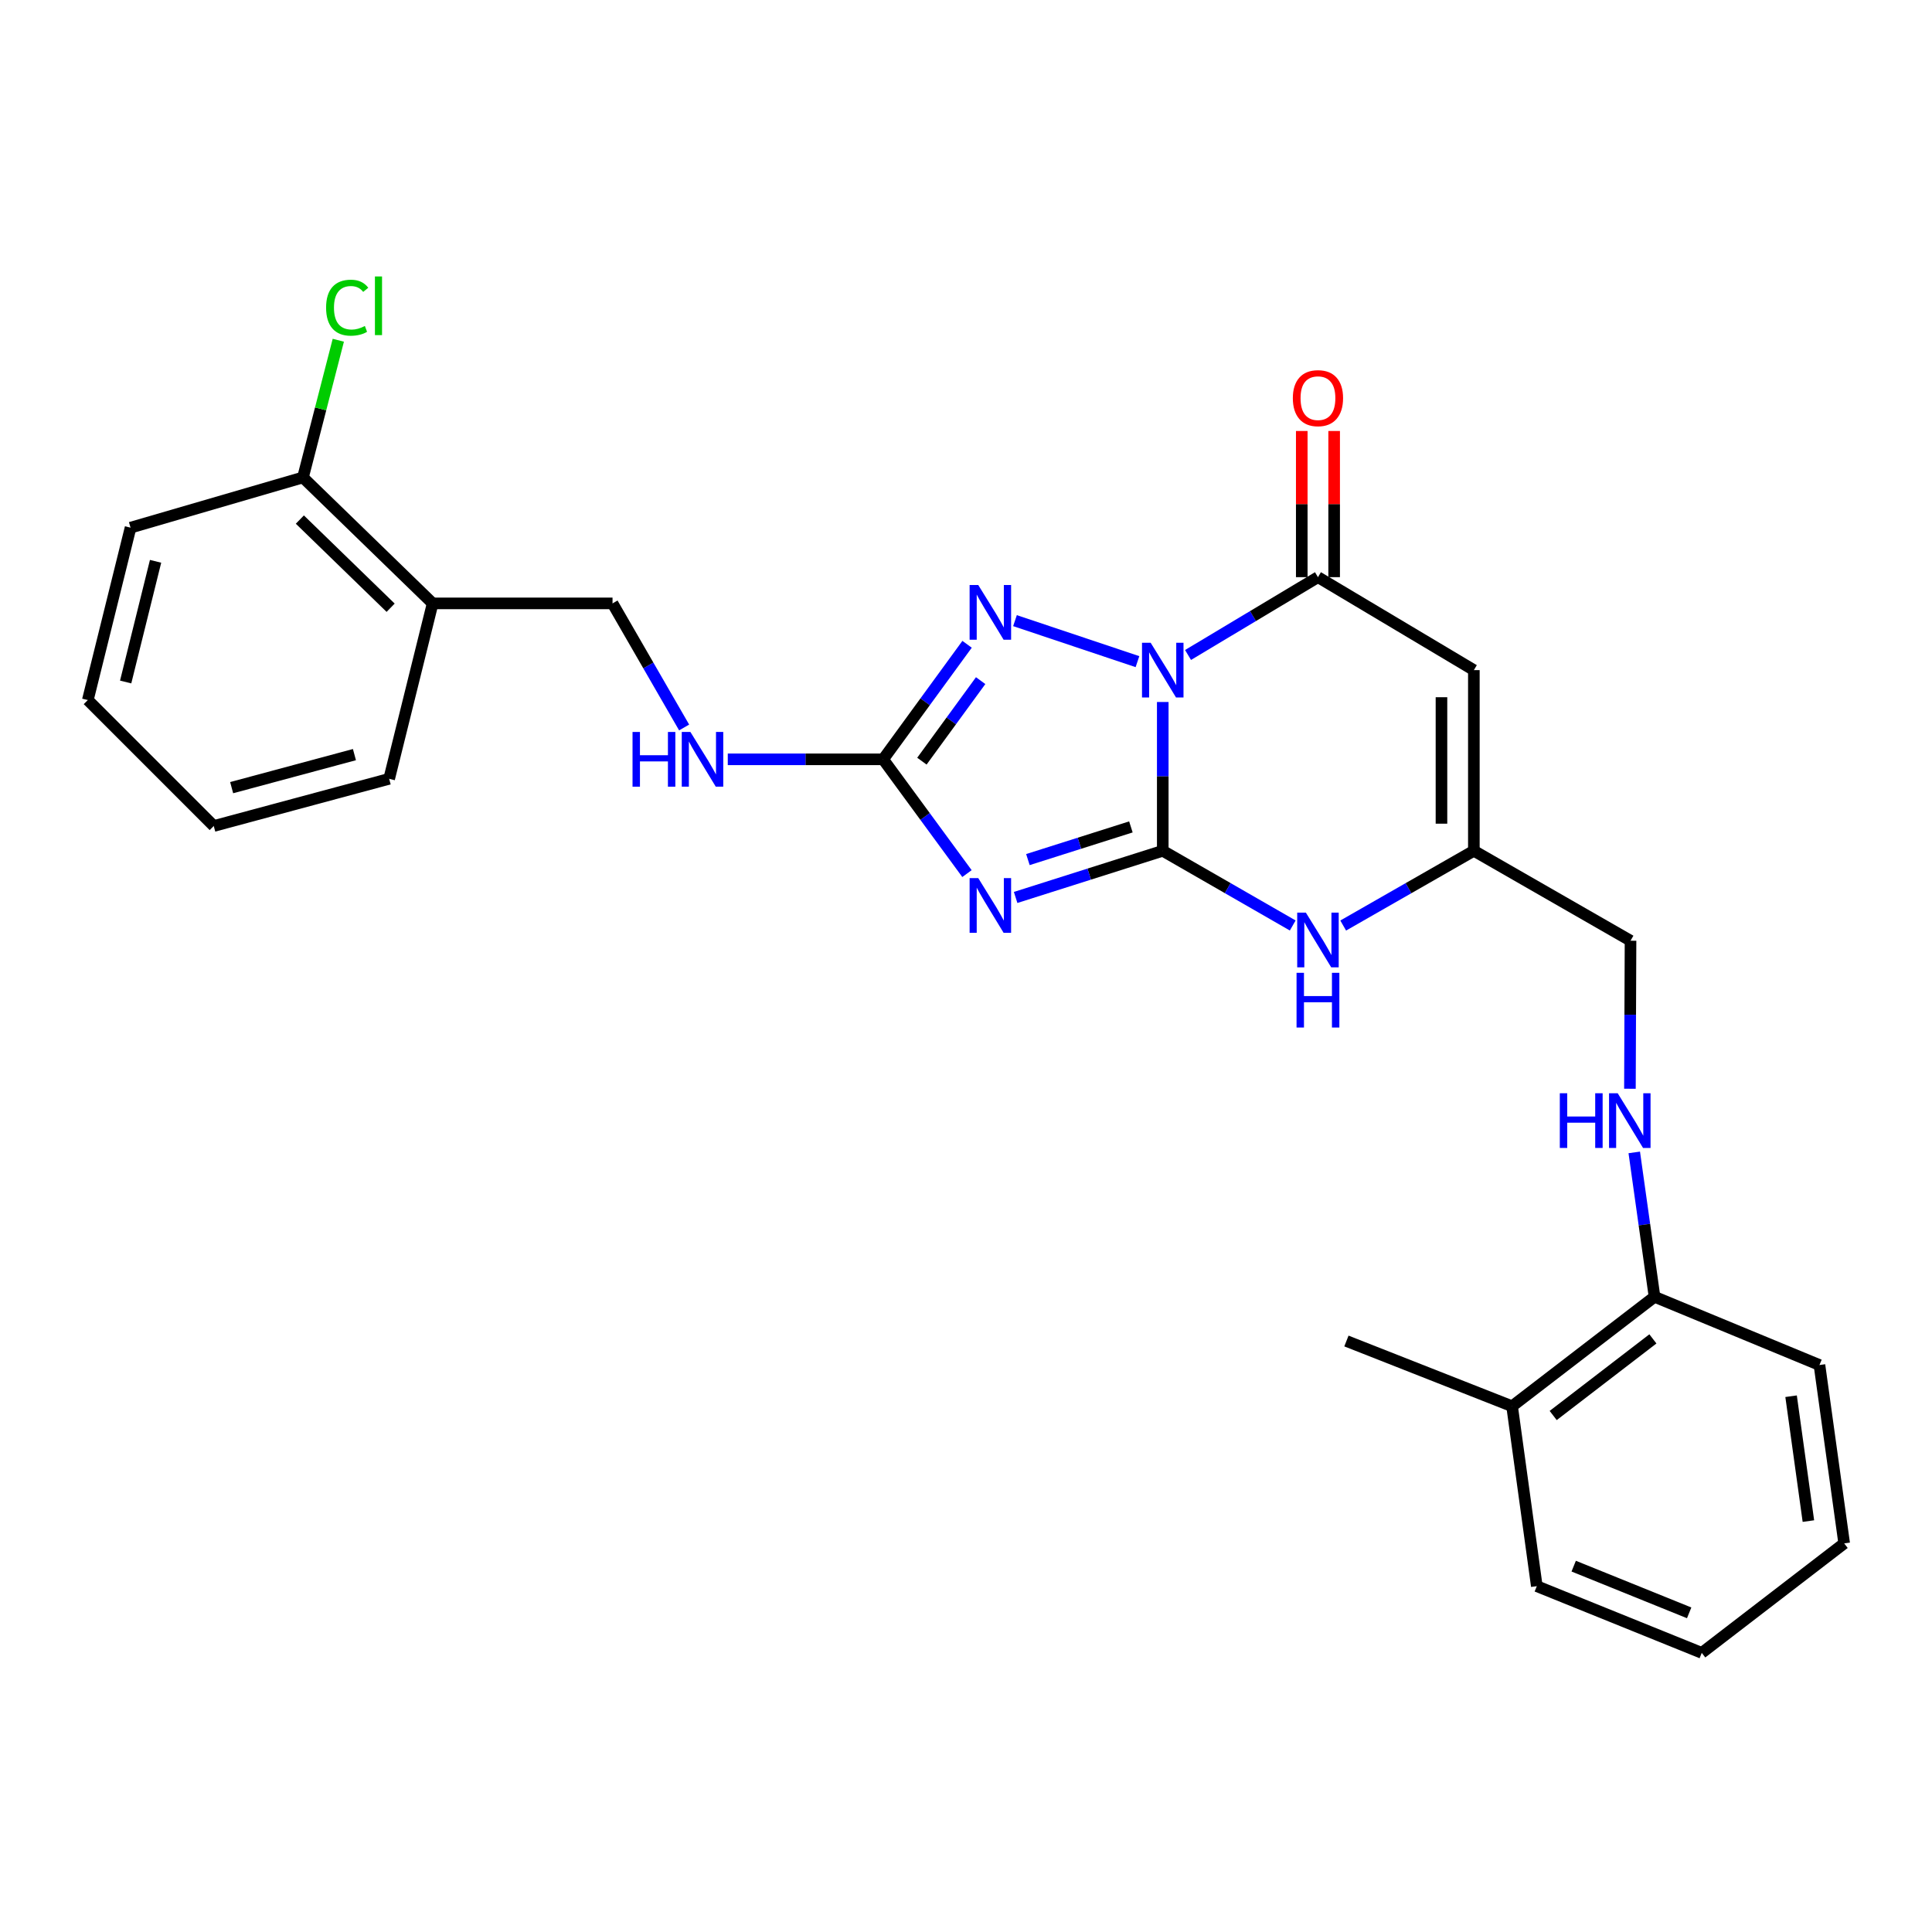 <?xml version='1.0' encoding='iso-8859-1'?>
<svg version='1.1' baseProfile='full'
              xmlns='http://www.w3.org/2000/svg'
                      xmlns:rdkit='http://www.rdkit.org/xml'
                      xmlns:xlink='http://www.w3.org/1999/xlink'
                  xml:space='preserve'
width='1000px' height='1000px' viewBox='0 0 1000 1000'>
<!-- END OF HEADER -->
<rect style='opacity:1.0;fill:#FFFFFF;stroke:none' width='1000' height='1000' x='0' y='0'> </rect>
<path class='bond-0' d='M 601.842,363.352 L 601.842,401.857' style='fill:none;fill-rule:evenodd;stroke:#0000FF;stroke-width:6px;stroke-linecap:butt;stroke-linejoin:miter;stroke-opacity:1' />
<path class='bond-0' d='M 601.842,401.857 L 601.842,440.362' style='fill:none;fill-rule:evenodd;stroke:#000000;stroke-width:6px;stroke-linecap:butt;stroke-linejoin:miter;stroke-opacity:1' />
<path class='bond-2' d='M 588.749,342.47 L 525.357,321.24' style='fill:none;fill-rule:evenodd;stroke:#0000FF;stroke-width:6px;stroke-linecap:butt;stroke-linejoin:miter;stroke-opacity:1' />
<path class='bond-3' d='M 614.923,339.019 L 648.548,318.878' style='fill:none;fill-rule:evenodd;stroke:#0000FF;stroke-width:6px;stroke-linecap:butt;stroke-linejoin:miter;stroke-opacity:1' />
<path class='bond-3' d='M 648.548,318.878 L 682.172,298.737' style='fill:none;fill-rule:evenodd;stroke:#000000;stroke-width:6px;stroke-linecap:butt;stroke-linejoin:miter;stroke-opacity:1' />
<path class='bond-1' d='M 601.842,440.362 L 563.766,452.442' style='fill:none;fill-rule:evenodd;stroke:#000000;stroke-width:6px;stroke-linecap:butt;stroke-linejoin:miter;stroke-opacity:1' />
<path class='bond-1' d='M 563.766,452.442 L 525.69,464.522' style='fill:none;fill-rule:evenodd;stroke:#0000FF;stroke-width:6px;stroke-linecap:butt;stroke-linejoin:miter;stroke-opacity:1' />
<path class='bond-1' d='M 585.35,428.008 L 558.697,436.464' style='fill:none;fill-rule:evenodd;stroke:#000000;stroke-width:6px;stroke-linecap:butt;stroke-linejoin:miter;stroke-opacity:1' />
<path class='bond-1' d='M 558.697,436.464 L 532.043,444.92' style='fill:none;fill-rule:evenodd;stroke:#0000FF;stroke-width:6px;stroke-linecap:butt;stroke-linejoin:miter;stroke-opacity:1' />
<path class='bond-6' d='M 601.842,440.362 L 635.479,459.695' style='fill:none;fill-rule:evenodd;stroke:#000000;stroke-width:6px;stroke-linecap:butt;stroke-linejoin:miter;stroke-opacity:1' />
<path class='bond-6' d='M 635.479,459.695 L 669.116,479.029' style='fill:none;fill-rule:evenodd;stroke:#0000FF;stroke-width:6px;stroke-linecap:butt;stroke-linejoin:miter;stroke-opacity:1' />
<path class='bond-27' d='M 500.501,452.167 L 478.808,422.596' style='fill:none;fill-rule:evenodd;stroke:#0000FF;stroke-width:6px;stroke-linecap:butt;stroke-linejoin:miter;stroke-opacity:1' />
<path class='bond-27' d='M 478.808,422.596 L 457.116,393.026' style='fill:none;fill-rule:evenodd;stroke:#000000;stroke-width:6px;stroke-linecap:butt;stroke-linejoin:miter;stroke-opacity:1' />
<path class='bond-4' d='M 500.56,333.484 L 478.838,363.255' style='fill:none;fill-rule:evenodd;stroke:#0000FF;stroke-width:6px;stroke-linecap:butt;stroke-linejoin:miter;stroke-opacity:1' />
<path class='bond-4' d='M 478.838,363.255 L 457.116,393.026' style='fill:none;fill-rule:evenodd;stroke:#000000;stroke-width:6px;stroke-linecap:butt;stroke-linejoin:miter;stroke-opacity:1' />
<path class='bond-4' d='M 507.585,352.296 L 492.379,373.136' style='fill:none;fill-rule:evenodd;stroke:#0000FF;stroke-width:6px;stroke-linecap:butt;stroke-linejoin:miter;stroke-opacity:1' />
<path class='bond-4' d='M 492.379,373.136 L 477.174,393.975' style='fill:none;fill-rule:evenodd;stroke:#000000;stroke-width:6px;stroke-linecap:butt;stroke-linejoin:miter;stroke-opacity:1' />
<path class='bond-5' d='M 682.172,298.737 L 762.865,346.855' style='fill:none;fill-rule:evenodd;stroke:#000000;stroke-width:6px;stroke-linecap:butt;stroke-linejoin:miter;stroke-opacity:1' />
<path class='bond-11' d='M 690.553,298.737 L 690.553,260.909' style='fill:none;fill-rule:evenodd;stroke:#000000;stroke-width:6px;stroke-linecap:butt;stroke-linejoin:miter;stroke-opacity:1' />
<path class='bond-11' d='M 690.553,260.909 L 690.553,223.081' style='fill:none;fill-rule:evenodd;stroke:#FF0000;stroke-width:6px;stroke-linecap:butt;stroke-linejoin:miter;stroke-opacity:1' />
<path class='bond-11' d='M 673.791,298.737 L 673.791,260.909' style='fill:none;fill-rule:evenodd;stroke:#000000;stroke-width:6px;stroke-linecap:butt;stroke-linejoin:miter;stroke-opacity:1' />
<path class='bond-11' d='M 673.791,260.909 L 673.791,223.081' style='fill:none;fill-rule:evenodd;stroke:#FF0000;stroke-width:6px;stroke-linecap:butt;stroke-linejoin:miter;stroke-opacity:1' />
<path class='bond-8' d='M 457.116,393.026 L 416.905,393.026' style='fill:none;fill-rule:evenodd;stroke:#000000;stroke-width:6px;stroke-linecap:butt;stroke-linejoin:miter;stroke-opacity:1' />
<path class='bond-8' d='M 416.905,393.026 L 376.695,393.026' style='fill:none;fill-rule:evenodd;stroke:#0000FF;stroke-width:6px;stroke-linecap:butt;stroke-linejoin:miter;stroke-opacity:1' />
<path class='bond-7' d='M 762.865,346.855 L 762.865,440.362' style='fill:none;fill-rule:evenodd;stroke:#000000;stroke-width:6px;stroke-linecap:butt;stroke-linejoin:miter;stroke-opacity:1' />
<path class='bond-7' d='M 746.103,360.881 L 746.103,426.336' style='fill:none;fill-rule:evenodd;stroke:#000000;stroke-width:6px;stroke-linecap:butt;stroke-linejoin:miter;stroke-opacity:1' />
<path class='bond-28' d='M 695.236,479.058 L 729.051,459.71' style='fill:none;fill-rule:evenodd;stroke:#0000FF;stroke-width:6px;stroke-linecap:butt;stroke-linejoin:miter;stroke-opacity:1' />
<path class='bond-28' d='M 729.051,459.71 L 762.865,440.362' style='fill:none;fill-rule:evenodd;stroke:#000000;stroke-width:6px;stroke-linecap:butt;stroke-linejoin:miter;stroke-opacity:1' />
<path class='bond-15' d='M 762.865,440.362 L 843.959,486.915' style='fill:none;fill-rule:evenodd;stroke:#000000;stroke-width:6px;stroke-linecap:butt;stroke-linejoin:miter;stroke-opacity:1' />
<path class='bond-13' d='M 354.103,376.537 L 335.574,344.425' style='fill:none;fill-rule:evenodd;stroke:#0000FF;stroke-width:6px;stroke-linecap:butt;stroke-linejoin:miter;stroke-opacity:1' />
<path class='bond-13' d='M 335.574,344.425 L 317.046,312.314' style='fill:none;fill-rule:evenodd;stroke:#000000;stroke-width:6px;stroke-linecap:butt;stroke-linejoin:miter;stroke-opacity:1' />
<path class='bond-9' d='M 843.645,563.534 L 843.802,525.225' style='fill:none;fill-rule:evenodd;stroke:#0000FF;stroke-width:6px;stroke-linecap:butt;stroke-linejoin:miter;stroke-opacity:1' />
<path class='bond-9' d='M 843.802,525.225 L 843.959,486.915' style='fill:none;fill-rule:evenodd;stroke:#000000;stroke-width:6px;stroke-linecap:butt;stroke-linejoin:miter;stroke-opacity:1' />
<path class='bond-12' d='M 845.889,596.484 L 851.135,633.852' style='fill:none;fill-rule:evenodd;stroke:#0000FF;stroke-width:6px;stroke-linecap:butt;stroke-linejoin:miter;stroke-opacity:1' />
<path class='bond-12' d='M 851.135,633.852 L 856.382,671.22' style='fill:none;fill-rule:evenodd;stroke:#000000;stroke-width:6px;stroke-linecap:butt;stroke-linejoin:miter;stroke-opacity:1' />
<path class='bond-10' d='M 223.939,312.314 L 317.046,312.314' style='fill:none;fill-rule:evenodd;stroke:#000000;stroke-width:6px;stroke-linecap:butt;stroke-linejoin:miter;stroke-opacity:1' />
<path class='bond-14' d='M 223.939,312.314 L 156.814,247.126' style='fill:none;fill-rule:evenodd;stroke:#000000;stroke-width:6px;stroke-linecap:butt;stroke-linejoin:miter;stroke-opacity:1' />
<path class='bond-14' d='M 202.192,314.561 L 155.205,268.93' style='fill:none;fill-rule:evenodd;stroke:#000000;stroke-width:6px;stroke-linecap:butt;stroke-linejoin:miter;stroke-opacity:1' />
<path class='bond-18' d='M 223.939,312.314 L 201.43,403.112' style='fill:none;fill-rule:evenodd;stroke:#000000;stroke-width:6px;stroke-linecap:butt;stroke-linejoin:miter;stroke-opacity:1' />
<path class='bond-16' d='M 856.382,671.22 L 782.654,727.868' style='fill:none;fill-rule:evenodd;stroke:#000000;stroke-width:6px;stroke-linecap:butt;stroke-linejoin:miter;stroke-opacity:1' />
<path class='bond-16' d='M 855.536,693.009 L 803.927,732.663' style='fill:none;fill-rule:evenodd;stroke:#000000;stroke-width:6px;stroke-linecap:butt;stroke-linejoin:miter;stroke-opacity:1' />
<path class='bond-19' d='M 856.382,671.22 L 941.75,706.533' style='fill:none;fill-rule:evenodd;stroke:#000000;stroke-width:6px;stroke-linecap:butt;stroke-linejoin:miter;stroke-opacity:1' />
<path class='bond-17' d='M 156.814,247.126 L 165.962,211.618' style='fill:none;fill-rule:evenodd;stroke:#000000;stroke-width:6px;stroke-linecap:butt;stroke-linejoin:miter;stroke-opacity:1' />
<path class='bond-17' d='M 165.962,211.618 L 175.11,176.109' style='fill:none;fill-rule:evenodd;stroke:#00CC00;stroke-width:6px;stroke-linecap:butt;stroke-linejoin:miter;stroke-opacity:1' />
<path class='bond-20' d='M 156.814,247.126 L 67.572,273.118' style='fill:none;fill-rule:evenodd;stroke:#000000;stroke-width:6px;stroke-linecap:butt;stroke-linejoin:miter;stroke-opacity:1' />
<path class='bond-21' d='M 782.654,727.868 L 696.905,694.101' style='fill:none;fill-rule:evenodd;stroke:#000000;stroke-width:6px;stroke-linecap:butt;stroke-linejoin:miter;stroke-opacity:1' />
<path class='bond-22' d='M 782.654,727.868 L 795.45,820.994' style='fill:none;fill-rule:evenodd;stroke:#000000;stroke-width:6px;stroke-linecap:butt;stroke-linejoin:miter;stroke-opacity:1' />
<path class='bond-23' d='M 201.43,403.112 L 110.642,427.538' style='fill:none;fill-rule:evenodd;stroke:#000000;stroke-width:6px;stroke-linecap:butt;stroke-linejoin:miter;stroke-opacity:1' />
<path class='bond-23' d='M 183.457,390.589 L 119.905,407.688' style='fill:none;fill-rule:evenodd;stroke:#000000;stroke-width:6px;stroke-linecap:butt;stroke-linejoin:miter;stroke-opacity:1' />
<path class='bond-26' d='M 941.75,706.533 L 954.545,798.858' style='fill:none;fill-rule:evenodd;stroke:#000000;stroke-width:6px;stroke-linecap:butt;stroke-linejoin:miter;stroke-opacity:1' />
<path class='bond-26' d='M 927.065,722.683 L 936.022,787.31' style='fill:none;fill-rule:evenodd;stroke:#000000;stroke-width:6px;stroke-linecap:butt;stroke-linejoin:miter;stroke-opacity:1' />
<path class='bond-29' d='M 67.572,273.118 L 45.455,362.351' style='fill:none;fill-rule:evenodd;stroke:#000000;stroke-width:6px;stroke-linecap:butt;stroke-linejoin:miter;stroke-opacity:1' />
<path class='bond-29' d='M 80.525,290.535 L 65.042,352.998' style='fill:none;fill-rule:evenodd;stroke:#000000;stroke-width:6px;stroke-linecap:butt;stroke-linejoin:miter;stroke-opacity:1' />
<path class='bond-30' d='M 795.45,820.994 L 880.827,855.525' style='fill:none;fill-rule:evenodd;stroke:#000000;stroke-width:6px;stroke-linecap:butt;stroke-linejoin:miter;stroke-opacity:1' />
<path class='bond-30' d='M 814.542,810.634 L 874.306,834.805' style='fill:none;fill-rule:evenodd;stroke:#000000;stroke-width:6px;stroke-linecap:butt;stroke-linejoin:miter;stroke-opacity:1' />
<path class='bond-25' d='M 110.642,427.538 L 45.455,362.351' style='fill:none;fill-rule:evenodd;stroke:#000000;stroke-width:6px;stroke-linecap:butt;stroke-linejoin:miter;stroke-opacity:1' />
<path class='bond-24' d='M 880.827,855.525 L 954.545,798.858' style='fill:none;fill-rule:evenodd;stroke:#000000;stroke-width:6px;stroke-linecap:butt;stroke-linejoin:miter;stroke-opacity:1' />
<path  class='atom-0' d='M 595.582 332.695
L 604.862 347.695
Q 605.782 349.175, 607.262 351.855
Q 608.742 354.535, 608.822 354.695
L 608.822 332.695
L 612.582 332.695
L 612.582 361.015
L 608.702 361.015
L 598.742 344.615
Q 597.582 342.695, 596.342 340.495
Q 595.142 338.295, 594.782 337.615
L 594.782 361.015
L 591.102 361.015
L 591.102 332.695
L 595.582 332.695
' fill='#0000FF'/>
<path  class='atom-2' d='M 506.349 454.512
L 515.629 469.512
Q 516.549 470.992, 518.029 473.672
Q 519.509 476.352, 519.589 476.512
L 519.589 454.512
L 523.349 454.512
L 523.349 482.832
L 519.469 482.832
L 509.509 466.432
Q 508.349 464.512, 507.109 462.312
Q 505.909 460.112, 505.549 459.432
L 505.549 482.832
L 501.869 482.832
L 501.869 454.512
L 506.349 454.512
' fill='#0000FF'/>
<path  class='atom-3' d='M 506.349 302.811
L 515.629 317.811
Q 516.549 319.291, 518.029 321.971
Q 519.509 324.651, 519.589 324.811
L 519.589 302.811
L 523.349 302.811
L 523.349 331.131
L 519.469 331.131
L 509.509 314.731
Q 508.349 312.811, 507.109 310.611
Q 505.909 308.411, 505.549 307.731
L 505.549 331.131
L 501.869 331.131
L 501.869 302.811
L 506.349 302.811
' fill='#0000FF'/>
<path  class='atom-7' d='M 675.912 472.373
L 685.192 487.373
Q 686.112 488.853, 687.592 491.533
Q 689.072 494.213, 689.152 494.373
L 689.152 472.373
L 692.912 472.373
L 692.912 500.693
L 689.032 500.693
L 679.072 484.293
Q 677.912 482.373, 676.672 480.173
Q 675.472 477.973, 675.112 477.293
L 675.112 500.693
L 671.432 500.693
L 671.432 472.373
L 675.912 472.373
' fill='#0000FF'/>
<path  class='atom-7' d='M 671.092 503.525
L 674.932 503.525
L 674.932 515.565
L 689.412 515.565
L 689.412 503.525
L 693.252 503.525
L 693.252 531.845
L 689.412 531.845
L 689.412 518.765
L 674.932 518.765
L 674.932 531.845
L 671.092 531.845
L 671.092 503.525
' fill='#0000FF'/>
<path  class='atom-9' d='M 327.398 378.866
L 331.238 378.866
L 331.238 390.906
L 345.718 390.906
L 345.718 378.866
L 349.558 378.866
L 349.558 407.186
L 345.718 407.186
L 345.718 394.106
L 331.238 394.106
L 331.238 407.186
L 327.398 407.186
L 327.398 378.866
' fill='#0000FF'/>
<path  class='atom-9' d='M 357.358 378.866
L 366.638 393.866
Q 367.558 395.346, 369.038 398.026
Q 370.518 400.706, 370.598 400.866
L 370.598 378.866
L 374.358 378.866
L 374.358 407.186
L 370.478 407.186
L 360.518 390.786
Q 359.358 388.866, 358.118 386.666
Q 356.918 384.466, 356.558 383.786
L 356.558 407.186
L 352.878 407.186
L 352.878 378.866
L 357.358 378.866
' fill='#0000FF'/>
<path  class='atom-10' d='M 807.357 565.862
L 811.197 565.862
L 811.197 577.902
L 825.677 577.902
L 825.677 565.862
L 829.517 565.862
L 829.517 594.182
L 825.677 594.182
L 825.677 581.102
L 811.197 581.102
L 811.197 594.182
L 807.357 594.182
L 807.357 565.862
' fill='#0000FF'/>
<path  class='atom-10' d='M 837.317 565.862
L 846.597 580.862
Q 847.517 582.342, 848.997 585.022
Q 850.477 587.702, 850.557 587.862
L 850.557 565.862
L 854.317 565.862
L 854.317 594.182
L 850.437 594.182
L 840.477 577.782
Q 839.317 575.862, 838.077 573.662
Q 836.877 571.462, 836.517 570.782
L 836.517 594.182
L 832.837 594.182
L 832.837 565.862
L 837.317 565.862
' fill='#0000FF'/>
<path  class='atom-12' d='M 669.172 206.082
Q 669.172 199.282, 672.532 195.482
Q 675.892 191.682, 682.172 191.682
Q 688.452 191.682, 691.812 195.482
Q 695.172 199.282, 695.172 206.082
Q 695.172 212.962, 691.772 216.882
Q 688.372 220.762, 682.172 220.762
Q 675.932 220.762, 672.532 216.882
Q 669.172 213.002, 669.172 206.082
M 682.172 217.562
Q 686.492 217.562, 688.812 214.682
Q 691.172 211.762, 691.172 206.082
Q 691.172 200.522, 688.812 197.722
Q 686.492 194.882, 682.172 194.882
Q 677.852 194.882, 675.492 197.682
Q 673.172 200.482, 673.172 206.082
Q 673.172 211.802, 675.492 214.682
Q 677.852 217.562, 682.172 217.562
' fill='#FF0000'/>
<path  class='atom-18' d='M 168.784 159.255
Q 168.784 152.215, 172.064 148.535
Q 175.384 144.815, 181.664 144.815
Q 187.504 144.815, 190.624 148.935
L 187.984 151.095
Q 185.704 148.095, 181.664 148.095
Q 177.384 148.095, 175.104 150.975
Q 172.864 153.815, 172.864 159.255
Q 172.864 164.855, 175.184 167.735
Q 177.544 170.615, 182.104 170.615
Q 185.224 170.615, 188.864 168.735
L 189.984 171.735
Q 188.504 172.695, 186.264 173.255
Q 184.024 173.815, 181.544 173.815
Q 175.384 173.815, 172.064 170.055
Q 168.784 166.295, 168.784 159.255
' fill='#00CC00'/>
<path  class='atom-18' d='M 194.064 143.095
L 197.744 143.095
L 197.744 173.455
L 194.064 173.455
L 194.064 143.095
' fill='#00CC00'/>
</svg>
